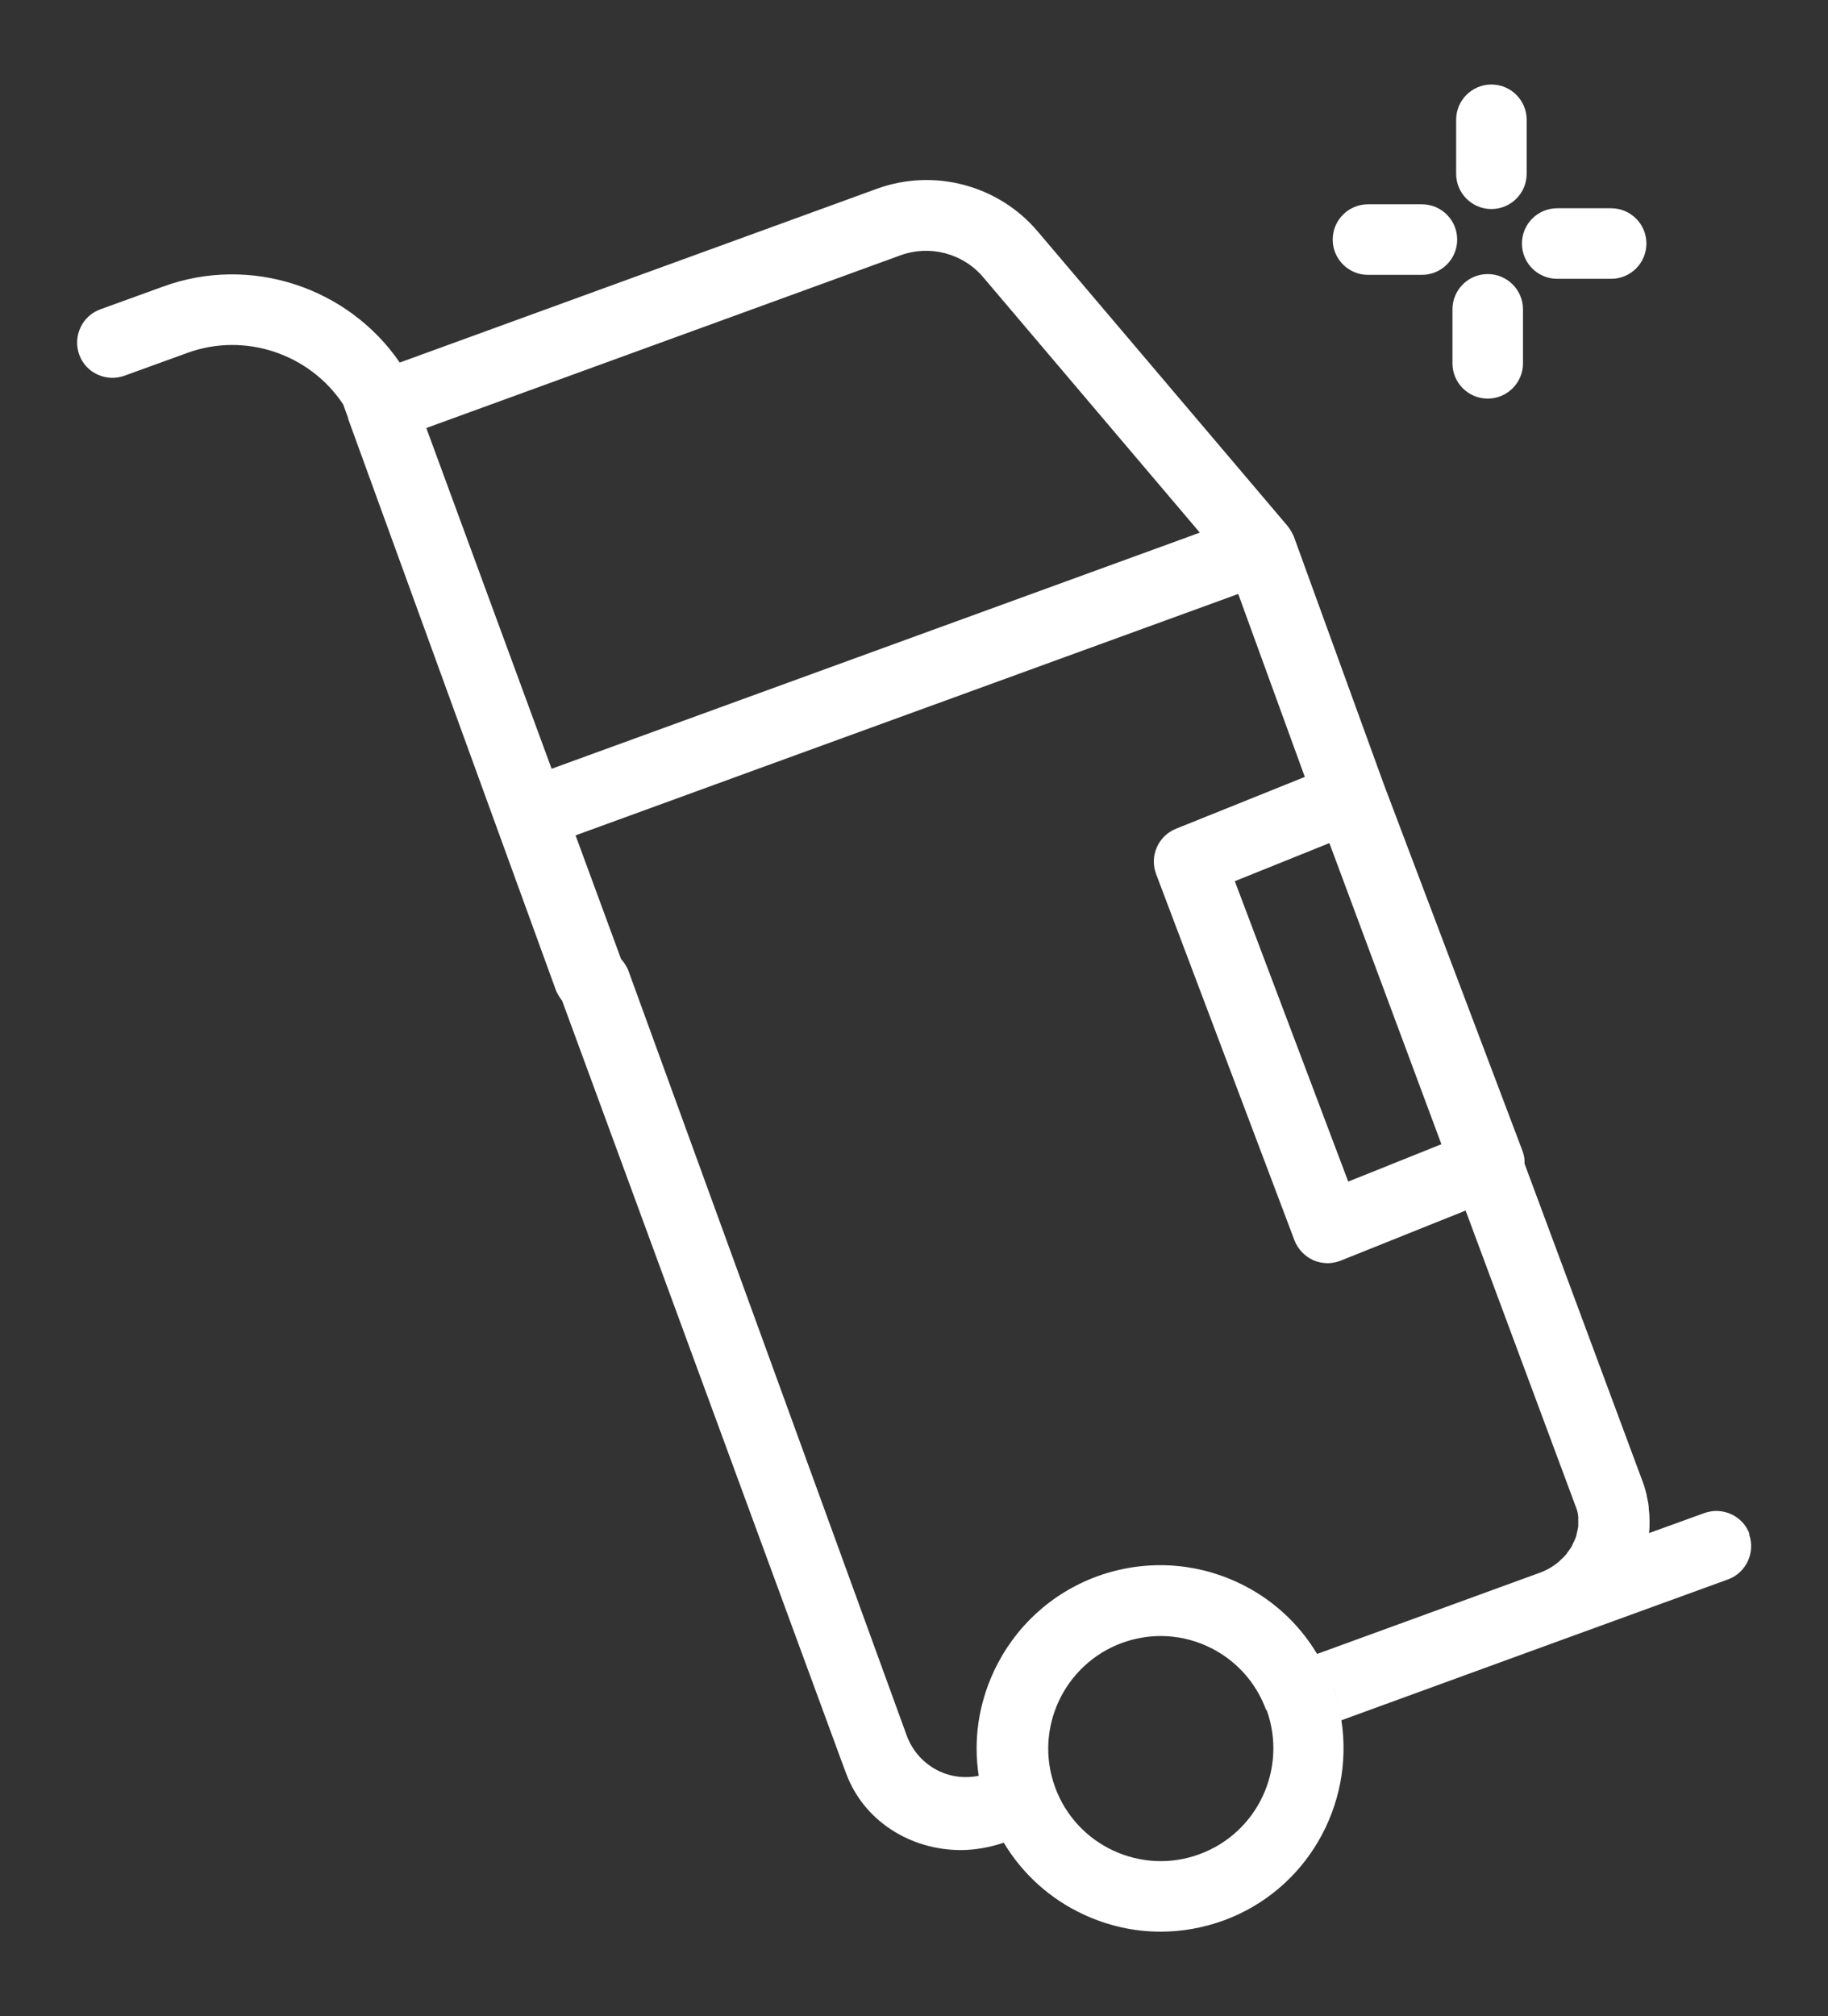 <svg xmlns="http://www.w3.org/2000/svg" id="Layer_1" data-name="Layer 1" viewBox="0 0 69.46 76.58"><rect x="0" y="0" width="69.46" height="76.58" fill="#333333" stroke="none"/><defs><style>      .cls-1 {        fill: #fff;      }    </style></defs><path class="cls-1" d="M55.33,6.6v-2.05c0-.74.6-1.34,1.34-1.34s1.34.6,1.34,1.34v2.05c0,.74-.6,1.34-1.34,1.34s-1.34-.6-1.34-1.34ZM59.17,10.59h2.05c.74,0,1.34-.6,1.34-1.34s-.6-1.34-1.34-1.34h-2.05c-.74,0-1.34.6-1.34,1.34s.6,1.34,1.34,1.34ZM56.53,10.41c-.74,0-1.34.6-1.34,1.34v2.05c0,.74.6,1.34,1.34,1.34s1.34-.6,1.34-1.34v-2.05c0-.74-.6-1.34-1.34-1.34ZM51.98,10.44h2.05c.74,0,1.34-.6,1.34-1.34s-.6-1.34-1.34-1.34h-2.05c-.74,0-1.34.6-1.34,1.34s.6,1.34,1.34,1.34ZM66.46,58.27c.25.7-.11,1.47-.8,1.72l-6.24,2.27s0,0,0,0l-8.45,3.08c.5,3.22-1.32,6.46-4.49,7.61-.78.28-1.58.42-2.38.42-1,0-2-.22-2.94-.66-1.27-.59-2.31-1.54-3.02-2.72-.54.18-1.09.28-1.63.28-1.93,0-3.71-1.12-4.37-2.94l-.19-.51s0,0,0,0l-10.59-28.81h0s-.07-.09-.1-.14c-.05-.08-.09-.15-.13-.24l-2.27-6.24-5.63-15.48s0-.02,0-.03l-.19-.52c-1.27-1.92-3.73-2.75-5.91-1.96l-2.4.87c-.69.25-1.47-.1-1.72-.8-.25-.7.11-1.47.8-1.72l2.4-.87c3.3-1.2,7.01.02,8.98,2.89l18.13-6.6c2.17-.79,4.62-.14,6.11,1.62l9.48,11.17s.02.04.04.05c.04.06.08.11.12.18.02.03.03.07.05.1.01.03.03.05.04.08l3.43,9.44,5.26,13.9c.06.16.09.33.08.49l4.5,12.11c.06.16.1.31.14.47,0,.02,0,.05.01.07.03.14.06.27.07.41,0,.01,0,.02,0,.04.02.15.03.3.03.45h0c0,.16,0,.32-.02.48h0s2.1-.76,2.1-.76c.69-.25,1.47.1,1.72.8ZM50.52,32.02l-3.6,1.45,4.31,11.41,3.54-1.42-4.22-11.34-.04-.1ZM16.2,16.26l4.76,12.94,23.15-8.43,1.48-.54-8.23-9.7c-.77-.91-2.03-1.24-3.15-.83l-18.02,6.56ZM37.81,69.41c-.1-.2-.18-.41-.26-.62.08.21.16.42.26.62ZM48.11,64.95c-.39-1.07-1.18-1.93-2.21-2.41-.58-.27-1.19-.4-1.8-.4-.49,0-.99.09-1.46.26-2.21.81-3.36,3.26-2.55,5.48.81,2.22,3.27,3.36,5.48,2.55,2.22-.81,3.36-3.26,2.56-5.48ZM50.05,62.82l8.45-3.08c.28-.1.53-.25.74-.43.02-.01.03-.03.04-.04.09-.08.17-.16.24-.24.01-.02.02-.03.03-.05.07-.09.14-.18.19-.28,0-.02.01-.03.02-.05.05-.1.1-.2.13-.3.02-.06.02-.11.04-.17.01-.07.03-.13.04-.2,0-.06,0-.13,0-.19,0-.06,0-.12,0-.18-.01-.12-.04-.25-.09-.37l-4.19-11.26-4.74,1.9c-.16.06-.33.1-.5.1-.18,0-.37-.04-.54-.11-.33-.15-.59-.42-.72-.75l-5.26-13.92c-.26-.68.08-1.45.75-1.72l4.9-1.97-2.53-6.95-16.84,6.13-8.34,3.04,1.73,4.7c.05.06.1.11.14.18.05.08.1.16.13.24l10.58,29.06c.22.61.67,1.1,1.25,1.37.47.22.99.27,1.49.17h0c-.21-1.34-.01-2.72.58-3.98.79-1.68,2.18-2.96,3.93-3.6,1.75-.63,3.64-.55,5.32.23,1.27.59,2.31,1.53,3.02,2.71ZM50.63,64.03c.08.22.14.43.2.65-.06-.22-.12-.44-.2-.65-.08-.21-.17-.42-.26-.63h0c.1.2.19.41.26.63Z"></path></svg>